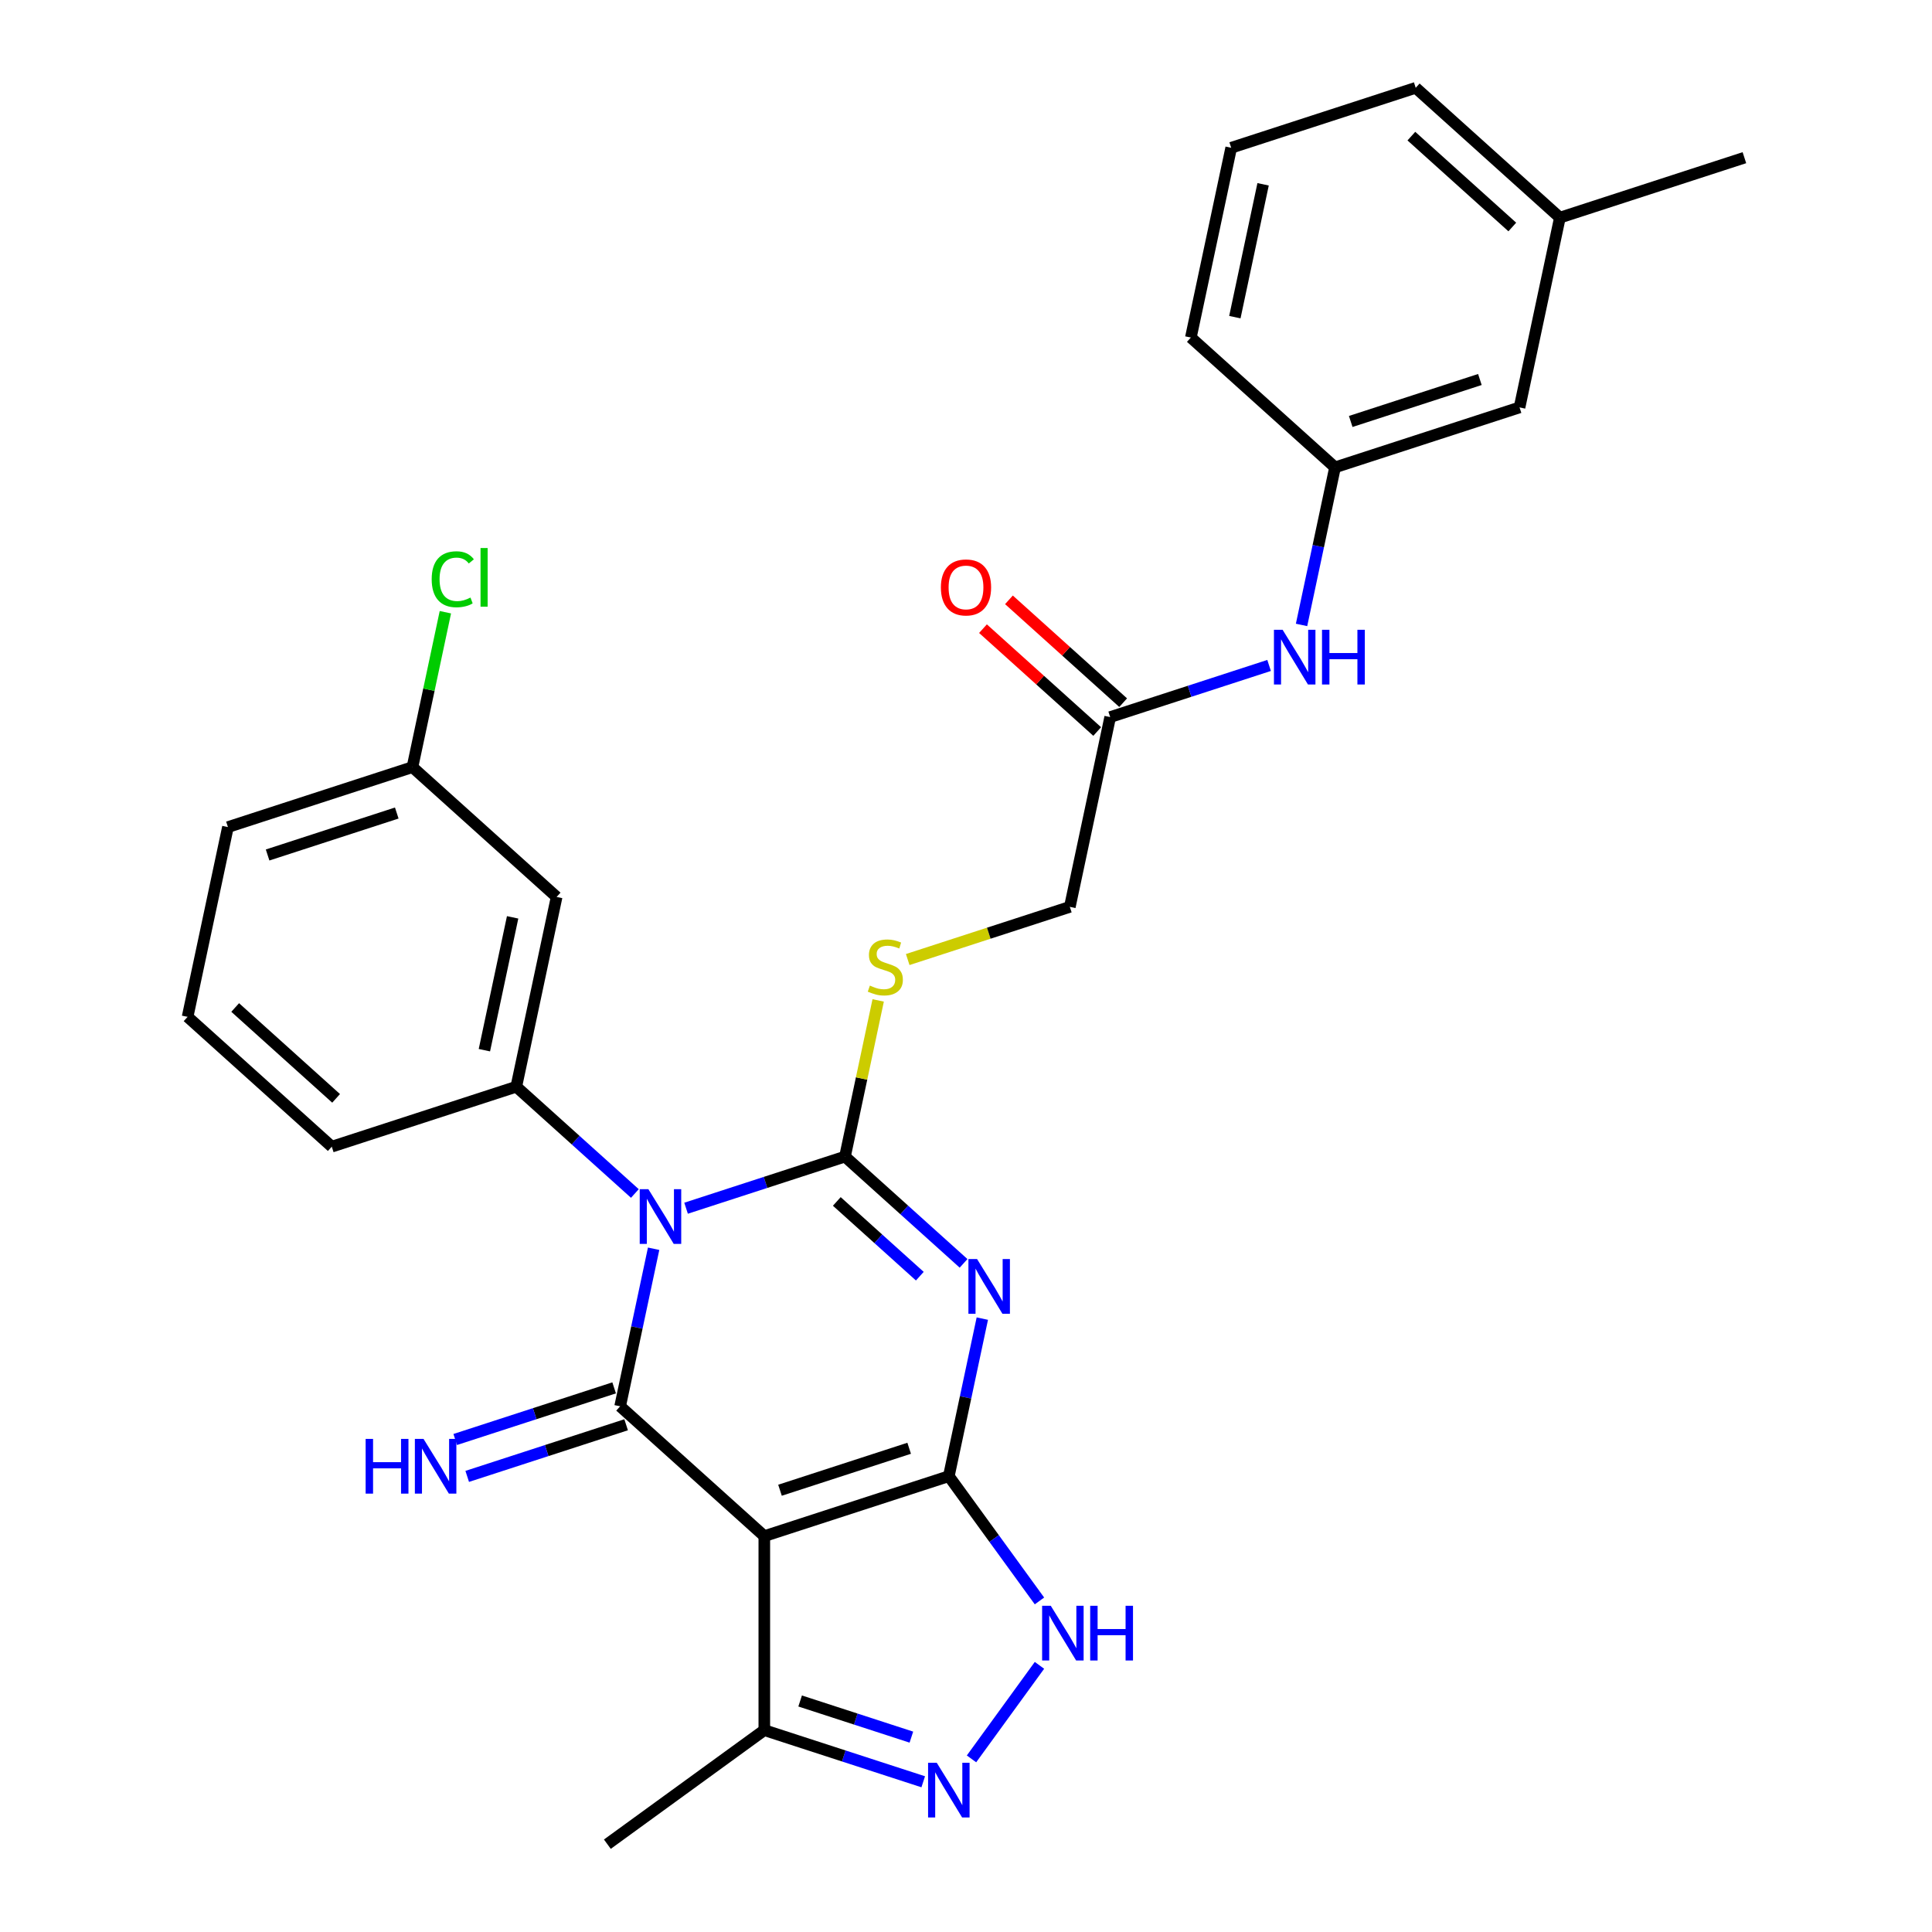 <?xml version='1.0' encoding='iso-8859-1'?>
<svg version='1.1' baseProfile='full'
              xmlns='http://www.w3.org/2000/svg'
                      xmlns:rdkit='http://www.rdkit.org/xml'
                      xmlns:xlink='http://www.w3.org/1999/xlink'
                  xml:space='preserve'
width='1000px' height='1000px' viewBox='0 0 1000 1000'>
<!-- END OF HEADER -->
<rect style='opacity:1.0;fill:#FFFFFF;stroke:none' width='1000' height='1000' x='0' y='0'> </rect>
<path class='bond-0' d='M 355.109,625.374 L 396.237,612.011' style='fill:none;fill-rule:evenodd;stroke:#0000FF;stroke-width:6px;stroke-linecap:butt;stroke-linejoin:miter;stroke-opacity:1' />
<path class='bond-0' d='M 396.237,612.011 L 437.364,598.648' style='fill:none;fill-rule:evenodd;stroke:#000000;stroke-width:6px;stroke-linecap:butt;stroke-linejoin:miter;stroke-opacity:1' />
<path class='bond-3' d='M 338.315,646.35 L 329.648,687.127' style='fill:none;fill-rule:evenodd;stroke:#0000FF;stroke-width:6px;stroke-linecap:butt;stroke-linejoin:miter;stroke-opacity:1' />
<path class='bond-3' d='M 329.648,687.127 L 320.98,727.905' style='fill:none;fill-rule:evenodd;stroke:#000000;stroke-width:6px;stroke-linecap:butt;stroke-linejoin:miter;stroke-opacity:1' />
<path class='bond-7' d='M 328.608,617.748 L 297.92,590.117' style='fill:none;fill-rule:evenodd;stroke:#0000FF;stroke-width:6px;stroke-linecap:butt;stroke-linejoin:miter;stroke-opacity:1' />
<path class='bond-7' d='M 297.92,590.117 L 267.232,562.485' style='fill:none;fill-rule:evenodd;stroke:#000000;stroke-width:6px;stroke-linecap:butt;stroke-linejoin:miter;stroke-opacity:1' />
<path class='bond-1' d='M 437.364,598.648 L 468.052,626.279' style='fill:none;fill-rule:evenodd;stroke:#000000;stroke-width:6px;stroke-linecap:butt;stroke-linejoin:miter;stroke-opacity:1' />
<path class='bond-1' d='M 468.052,626.279 L 498.741,653.911' style='fill:none;fill-rule:evenodd;stroke:#0000FF;stroke-width:6px;stroke-linecap:butt;stroke-linejoin:miter;stroke-opacity:1' />
<path class='bond-1' d='M 433.132,621.862 L 454.614,641.205' style='fill:none;fill-rule:evenodd;stroke:#000000;stroke-width:6px;stroke-linecap:butt;stroke-linejoin:miter;stroke-opacity:1' />
<path class='bond-1' d='M 454.614,641.205 L 476.095,660.547' style='fill:none;fill-rule:evenodd;stroke:#0000FF;stroke-width:6px;stroke-linecap:butt;stroke-linejoin:miter;stroke-opacity:1' />
<path class='bond-9' d='M 437.364,598.648 L 445.955,558.23' style='fill:none;fill-rule:evenodd;stroke:#000000;stroke-width:6px;stroke-linecap:butt;stroke-linejoin:miter;stroke-opacity:1' />
<path class='bond-9' d='M 445.955,558.23 L 454.546,517.812' style='fill:none;fill-rule:evenodd;stroke:#CCCC00;stroke-width:6px;stroke-linecap:butt;stroke-linejoin:miter;stroke-opacity:1' />
<path class='bond-29' d='M 508.448,682.512 L 499.78,723.29' style='fill:none;fill-rule:evenodd;stroke:#0000FF;stroke-width:6px;stroke-linecap:butt;stroke-linejoin:miter;stroke-opacity:1' />
<path class='bond-29' d='M 499.78,723.29 L 491.113,764.068' style='fill:none;fill-rule:evenodd;stroke:#000000;stroke-width:6px;stroke-linecap:butt;stroke-linejoin:miter;stroke-opacity:1' />
<path class='bond-2' d='M 491.113,764.068 L 395.607,795.099' style='fill:none;fill-rule:evenodd;stroke:#000000;stroke-width:6px;stroke-linecap:butt;stroke-linejoin:miter;stroke-opacity:1' />
<path class='bond-2' d='M 470.58,749.621 L 403.727,771.344' style='fill:none;fill-rule:evenodd;stroke:#000000;stroke-width:6px;stroke-linecap:butt;stroke-linejoin:miter;stroke-opacity:1' />
<path class='bond-5' d='M 491.113,764.068 L 514.569,796.353' style='fill:none;fill-rule:evenodd;stroke:#000000;stroke-width:6px;stroke-linecap:butt;stroke-linejoin:miter;stroke-opacity:1' />
<path class='bond-5' d='M 514.569,796.353 L 538.026,828.639' style='fill:none;fill-rule:evenodd;stroke:#0000FF;stroke-width:6px;stroke-linecap:butt;stroke-linejoin:miter;stroke-opacity:1' />
<path class='bond-4' d='M 320.98,727.905 L 395.607,795.099' style='fill:none;fill-rule:evenodd;stroke:#000000;stroke-width:6px;stroke-linecap:butt;stroke-linejoin:miter;stroke-opacity:1' />
<path class='bond-10' d='M 317.877,718.355 L 276.75,731.718' style='fill:none;fill-rule:evenodd;stroke:#000000;stroke-width:6px;stroke-linecap:butt;stroke-linejoin:miter;stroke-opacity:1' />
<path class='bond-10' d='M 276.75,731.718 L 235.622,745.081' style='fill:none;fill-rule:evenodd;stroke:#0000FF;stroke-width:6px;stroke-linecap:butt;stroke-linejoin:miter;stroke-opacity:1' />
<path class='bond-10' d='M 324.083,737.456 L 282.956,750.819' style='fill:none;fill-rule:evenodd;stroke:#000000;stroke-width:6px;stroke-linecap:butt;stroke-linejoin:miter;stroke-opacity:1' />
<path class='bond-10' d='M 282.956,750.819 L 241.828,764.182' style='fill:none;fill-rule:evenodd;stroke:#0000FF;stroke-width:6px;stroke-linecap:butt;stroke-linejoin:miter;stroke-opacity:1' />
<path class='bond-8' d='M 395.607,795.099 L 395.607,895.52' style='fill:none;fill-rule:evenodd;stroke:#000000;stroke-width:6px;stroke-linecap:butt;stroke-linejoin:miter;stroke-opacity:1' />
<path class='bond-31' d='M 538.026,861.98 L 502.85,910.396' style='fill:none;fill-rule:evenodd;stroke:#0000FF;stroke-width:6px;stroke-linecap:butt;stroke-linejoin:miter;stroke-opacity:1' />
<path class='bond-6' d='M 477.862,922.246 L 436.735,908.883' style='fill:none;fill-rule:evenodd;stroke:#0000FF;stroke-width:6px;stroke-linecap:butt;stroke-linejoin:miter;stroke-opacity:1' />
<path class='bond-6' d='M 436.735,908.883 L 395.607,895.52' style='fill:none;fill-rule:evenodd;stroke:#000000;stroke-width:6px;stroke-linecap:butt;stroke-linejoin:miter;stroke-opacity:1' />
<path class='bond-6' d='M 471.73,899.136 L 442.941,889.782' style='fill:none;fill-rule:evenodd;stroke:#0000FF;stroke-width:6px;stroke-linecap:butt;stroke-linejoin:miter;stroke-opacity:1' />
<path class='bond-6' d='M 442.941,889.782 L 414.152,880.428' style='fill:none;fill-rule:evenodd;stroke:#000000;stroke-width:6px;stroke-linecap:butt;stroke-linejoin:miter;stroke-opacity:1' />
<path class='bond-11' d='M 267.232,562.485 L 288.111,464.259' style='fill:none;fill-rule:evenodd;stroke:#000000;stroke-width:6px;stroke-linecap:butt;stroke-linejoin:miter;stroke-opacity:1' />
<path class='bond-11' d='M 250.719,543.575 L 265.334,474.817' style='fill:none;fill-rule:evenodd;stroke:#000000;stroke-width:6px;stroke-linecap:butt;stroke-linejoin:miter;stroke-opacity:1' />
<path class='bond-19' d='M 267.232,562.485 L 171.726,593.516' style='fill:none;fill-rule:evenodd;stroke:#000000;stroke-width:6px;stroke-linecap:butt;stroke-linejoin:miter;stroke-opacity:1' />
<path class='bond-22' d='M 395.607,895.52 L 314.365,954.545' style='fill:none;fill-rule:evenodd;stroke:#000000;stroke-width:6px;stroke-linecap:butt;stroke-linejoin:miter;stroke-opacity:1' />
<path class='bond-16' d='M 469.833,496.656 L 511.791,483.023' style='fill:none;fill-rule:evenodd;stroke:#CCCC00;stroke-width:6px;stroke-linecap:butt;stroke-linejoin:miter;stroke-opacity:1' />
<path class='bond-16' d='M 511.791,483.023 L 553.748,469.39' style='fill:none;fill-rule:evenodd;stroke:#000000;stroke-width:6px;stroke-linecap:butt;stroke-linejoin:miter;stroke-opacity:1' />
<path class='bond-17' d='M 288.111,464.259 L 213.484,397.064' style='fill:none;fill-rule:evenodd;stroke:#000000;stroke-width:6px;stroke-linecap:butt;stroke-linejoin:miter;stroke-opacity:1' />
<path class='bond-12' d='M 574.627,371.164 L 553.748,469.39' style='fill:none;fill-rule:evenodd;stroke:#000000;stroke-width:6px;stroke-linecap:butt;stroke-linejoin:miter;stroke-opacity:1' />
<path class='bond-13' d='M 574.627,371.164 L 615.754,357.801' style='fill:none;fill-rule:evenodd;stroke:#000000;stroke-width:6px;stroke-linecap:butt;stroke-linejoin:miter;stroke-opacity:1' />
<path class='bond-13' d='M 615.754,357.801 L 656.882,344.438' style='fill:none;fill-rule:evenodd;stroke:#0000FF;stroke-width:6px;stroke-linecap:butt;stroke-linejoin:miter;stroke-opacity:1' />
<path class='bond-15' d='M 581.346,363.701 L 551.788,337.087' style='fill:none;fill-rule:evenodd;stroke:#000000;stroke-width:6px;stroke-linecap:butt;stroke-linejoin:miter;stroke-opacity:1' />
<path class='bond-15' d='M 551.788,337.087 L 522.23,310.473' style='fill:none;fill-rule:evenodd;stroke:#FF0000;stroke-width:6px;stroke-linecap:butt;stroke-linejoin:miter;stroke-opacity:1' />
<path class='bond-15' d='M 567.907,378.627 L 538.349,352.012' style='fill:none;fill-rule:evenodd;stroke:#000000;stroke-width:6px;stroke-linecap:butt;stroke-linejoin:miter;stroke-opacity:1' />
<path class='bond-15' d='M 538.349,352.012 L 508.791,325.398' style='fill:none;fill-rule:evenodd;stroke:#FF0000;stroke-width:6px;stroke-linecap:butt;stroke-linejoin:miter;stroke-opacity:1' />
<path class='bond-14' d='M 673.676,323.462 L 682.343,282.684' style='fill:none;fill-rule:evenodd;stroke:#0000FF;stroke-width:6px;stroke-linecap:butt;stroke-linejoin:miter;stroke-opacity:1' />
<path class='bond-14' d='M 682.343,282.684 L 691.011,241.906' style='fill:none;fill-rule:evenodd;stroke:#000000;stroke-width:6px;stroke-linecap:butt;stroke-linejoin:miter;stroke-opacity:1' />
<path class='bond-18' d='M 691.011,241.906 L 786.516,210.875' style='fill:none;fill-rule:evenodd;stroke:#000000;stroke-width:6px;stroke-linecap:butt;stroke-linejoin:miter;stroke-opacity:1' />
<path class='bond-18' d='M 699.13,218.151 L 765.984,196.429' style='fill:none;fill-rule:evenodd;stroke:#000000;stroke-width:6px;stroke-linecap:butt;stroke-linejoin:miter;stroke-opacity:1' />
<path class='bond-25' d='M 691.011,241.906 L 616.384,174.712' style='fill:none;fill-rule:evenodd;stroke:#000000;stroke-width:6px;stroke-linecap:butt;stroke-linejoin:miter;stroke-opacity:1' />
<path class='bond-20' d='M 213.484,397.064 L 222.005,356.977' style='fill:none;fill-rule:evenodd;stroke:#000000;stroke-width:6px;stroke-linecap:butt;stroke-linejoin:miter;stroke-opacity:1' />
<path class='bond-20' d='M 222.005,356.977 L 230.525,316.889' style='fill:none;fill-rule:evenodd;stroke:#00CC00;stroke-width:6px;stroke-linecap:butt;stroke-linejoin:miter;stroke-opacity:1' />
<path class='bond-30' d='M 213.484,397.064 L 117.978,428.096' style='fill:none;fill-rule:evenodd;stroke:#000000;stroke-width:6px;stroke-linecap:butt;stroke-linejoin:miter;stroke-opacity:1' />
<path class='bond-30' d='M 205.364,420.82 L 138.51,442.542' style='fill:none;fill-rule:evenodd;stroke:#000000;stroke-width:6px;stroke-linecap:butt;stroke-linejoin:miter;stroke-opacity:1' />
<path class='bond-21' d='M 786.516,210.875 L 807.395,112.649' style='fill:none;fill-rule:evenodd;stroke:#000000;stroke-width:6px;stroke-linecap:butt;stroke-linejoin:miter;stroke-opacity:1' />
<path class='bond-23' d='M 171.726,593.516 L 97.1,526.322' style='fill:none;fill-rule:evenodd;stroke:#000000;stroke-width:6px;stroke-linecap:butt;stroke-linejoin:miter;stroke-opacity:1' />
<path class='bond-23' d='M 173.971,568.512 L 121.732,521.476' style='fill:none;fill-rule:evenodd;stroke:#000000;stroke-width:6px;stroke-linecap:butt;stroke-linejoin:miter;stroke-opacity:1' />
<path class='bond-28' d='M 807.395,112.649 L 902.9,81.617' style='fill:none;fill-rule:evenodd;stroke:#000000;stroke-width:6px;stroke-linecap:butt;stroke-linejoin:miter;stroke-opacity:1' />
<path class='bond-32' d='M 807.395,112.649 L 732.768,45.455' style='fill:none;fill-rule:evenodd;stroke:#000000;stroke-width:6px;stroke-linecap:butt;stroke-linejoin:miter;stroke-opacity:1' />
<path class='bond-32' d='M 782.762,117.495 L 730.523,70.459' style='fill:none;fill-rule:evenodd;stroke:#000000;stroke-width:6px;stroke-linecap:butt;stroke-linejoin:miter;stroke-opacity:1' />
<path class='bond-26' d='M 97.1,526.322 L 117.978,428.096' style='fill:none;fill-rule:evenodd;stroke:#000000;stroke-width:6px;stroke-linecap:butt;stroke-linejoin:miter;stroke-opacity:1' />
<path class='bond-24' d='M 637.263,76.486 L 616.384,174.712' style='fill:none;fill-rule:evenodd;stroke:#000000;stroke-width:6px;stroke-linecap:butt;stroke-linejoin:miter;stroke-opacity:1' />
<path class='bond-24' d='M 653.776,95.396 L 639.161,164.154' style='fill:none;fill-rule:evenodd;stroke:#000000;stroke-width:6px;stroke-linecap:butt;stroke-linejoin:miter;stroke-opacity:1' />
<path class='bond-27' d='M 637.263,76.486 L 732.768,45.455' style='fill:none;fill-rule:evenodd;stroke:#000000;stroke-width:6px;stroke-linecap:butt;stroke-linejoin:miter;stroke-opacity:1' />
<path  class='atom-0' d='M 335.599 615.519
L 344.879 630.519
Q 345.799 631.999, 347.279 634.679
Q 348.759 637.359, 348.839 637.519
L 348.839 615.519
L 352.599 615.519
L 352.599 643.839
L 348.719 643.839
L 338.759 627.439
Q 337.599 625.519, 336.359 623.319
Q 335.159 621.119, 334.799 620.439
L 334.799 643.839
L 331.119 643.839
L 331.119 615.519
L 335.599 615.519
' fill='#0000FF'/>
<path  class='atom-2' d='M 505.731 651.682
L 515.011 666.682
Q 515.931 668.162, 517.411 670.842
Q 518.891 673.522, 518.971 673.682
L 518.971 651.682
L 522.731 651.682
L 522.731 680.002
L 518.851 680.002
L 508.891 663.602
Q 507.731 661.682, 506.491 659.482
Q 505.291 657.282, 504.931 656.602
L 504.931 680.002
L 501.251 680.002
L 501.251 651.682
L 505.731 651.682
' fill='#0000FF'/>
<path  class='atom-6' d='M 543.878 831.15
L 553.158 846.15
Q 554.078 847.63, 555.558 850.31
Q 557.038 852.99, 557.118 853.15
L 557.118 831.15
L 560.878 831.15
L 560.878 859.47
L 556.998 859.47
L 547.038 843.07
Q 545.878 841.15, 544.638 838.95
Q 543.438 836.75, 543.078 836.07
L 543.078 859.47
L 539.398 859.47
L 539.398 831.15
L 543.878 831.15
' fill='#0000FF'/>
<path  class='atom-6' d='M 564.278 831.15
L 568.118 831.15
L 568.118 843.19
L 582.598 843.19
L 582.598 831.15
L 586.438 831.15
L 586.438 859.47
L 582.598 859.47
L 582.598 846.39
L 568.118 846.39
L 568.118 859.47
L 564.278 859.47
L 564.278 831.15
' fill='#0000FF'/>
<path  class='atom-7' d='M 484.853 912.391
L 494.133 927.391
Q 495.053 928.871, 496.533 931.551
Q 498.013 934.231, 498.093 934.391
L 498.093 912.391
L 501.853 912.391
L 501.853 940.711
L 497.973 940.711
L 488.013 924.311
Q 486.853 922.391, 485.613 920.191
Q 484.413 917.991, 484.053 917.311
L 484.053 940.711
L 480.373 940.711
L 480.373 912.391
L 484.853 912.391
' fill='#0000FF'/>
<path  class='atom-10' d='M 450.243 510.142
Q 450.563 510.262, 451.883 510.822
Q 453.203 511.382, 454.643 511.742
Q 456.123 512.062, 457.563 512.062
Q 460.243 512.062, 461.803 510.782
Q 463.363 509.462, 463.363 507.182
Q 463.363 505.622, 462.563 504.662
Q 461.803 503.702, 460.603 503.182
Q 459.403 502.662, 457.403 502.062
Q 454.883 501.302, 453.363 500.582
Q 451.883 499.862, 450.803 498.342
Q 449.763 496.822, 449.763 494.262
Q 449.763 490.702, 452.163 488.502
Q 454.603 486.302, 459.403 486.302
Q 462.683 486.302, 466.403 487.862
L 465.483 490.942
Q 462.083 489.542, 459.523 489.542
Q 456.763 489.542, 455.243 490.702
Q 453.723 491.822, 453.763 493.782
Q 453.763 495.302, 454.523 496.222
Q 455.323 497.142, 456.443 497.662
Q 457.603 498.182, 459.523 498.782
Q 462.083 499.582, 463.603 500.382
Q 465.123 501.182, 466.203 502.822
Q 467.323 504.422, 467.323 507.182
Q 467.323 511.102, 464.683 513.222
Q 462.083 515.302, 457.723 515.302
Q 455.203 515.302, 453.283 514.742
Q 451.403 514.222, 449.163 513.302
L 450.243 510.142
' fill='#CCCC00'/>
<path  class='atom-11' d='M 189.255 744.777
L 193.095 744.777
L 193.095 756.817
L 207.575 756.817
L 207.575 744.777
L 211.415 744.777
L 211.415 773.097
L 207.575 773.097
L 207.575 760.017
L 193.095 760.017
L 193.095 773.097
L 189.255 773.097
L 189.255 744.777
' fill='#0000FF'/>
<path  class='atom-11' d='M 219.215 744.777
L 228.495 759.777
Q 229.415 761.257, 230.895 763.937
Q 232.375 766.617, 232.455 766.777
L 232.455 744.777
L 236.215 744.777
L 236.215 773.097
L 232.335 773.097
L 222.375 756.697
Q 221.215 754.777, 219.975 752.577
Q 218.775 750.377, 218.415 749.697
L 218.415 773.097
L 214.735 773.097
L 214.735 744.777
L 219.215 744.777
' fill='#0000FF'/>
<path  class='atom-14' d='M 663.872 325.972
L 673.152 340.972
Q 674.072 342.452, 675.552 345.132
Q 677.032 347.812, 677.112 347.972
L 677.112 325.972
L 680.872 325.972
L 680.872 354.292
L 676.992 354.292
L 667.032 337.892
Q 665.872 335.972, 664.632 333.772
Q 663.432 331.572, 663.072 330.892
L 663.072 354.292
L 659.392 354.292
L 659.392 325.972
L 663.872 325.972
' fill='#0000FF'/>
<path  class='atom-14' d='M 684.272 325.972
L 688.112 325.972
L 688.112 338.012
L 702.592 338.012
L 702.592 325.972
L 706.432 325.972
L 706.432 354.292
L 702.592 354.292
L 702.592 341.212
L 688.112 341.212
L 688.112 354.292
L 684.272 354.292
L 684.272 325.972
' fill='#0000FF'/>
<path  class='atom-16' d='M 487 304.05
Q 487 297.25, 490.36 293.45
Q 493.72 289.65, 500 289.65
Q 506.28 289.65, 509.64 293.45
Q 513 297.25, 513 304.05
Q 513 310.93, 509.6 314.85
Q 506.2 318.73, 500 318.73
Q 493.76 318.73, 490.36 314.85
Q 487 310.97, 487 304.05
M 500 315.53
Q 504.32 315.53, 506.64 312.65
Q 509 309.73, 509 304.05
Q 509 298.49, 506.64 295.69
Q 504.32 292.85, 500 292.85
Q 495.68 292.85, 493.32 295.65
Q 491 298.45, 491 304.05
Q 491 309.77, 493.32 312.65
Q 495.68 315.53, 500 315.53
' fill='#FF0000'/>
<path  class='atom-21' d='M 223.442 299.819
Q 223.442 292.779, 226.722 289.099
Q 230.042 285.379, 236.322 285.379
Q 242.162 285.379, 245.282 289.499
L 242.642 291.659
Q 240.362 288.659, 236.322 288.659
Q 232.042 288.659, 229.762 291.539
Q 227.522 294.379, 227.522 299.819
Q 227.522 305.419, 229.842 308.299
Q 232.202 311.179, 236.762 311.179
Q 239.882 311.179, 243.522 309.299
L 244.642 312.299
Q 243.162 313.259, 240.922 313.819
Q 238.682 314.379, 236.202 314.379
Q 230.042 314.379, 226.722 310.619
Q 223.442 306.859, 223.442 299.819
' fill='#00CC00'/>
<path  class='atom-21' d='M 248.722 283.659
L 252.402 283.659
L 252.402 314.019
L 248.722 314.019
L 248.722 283.659
' fill='#00CC00'/>
</svg>
